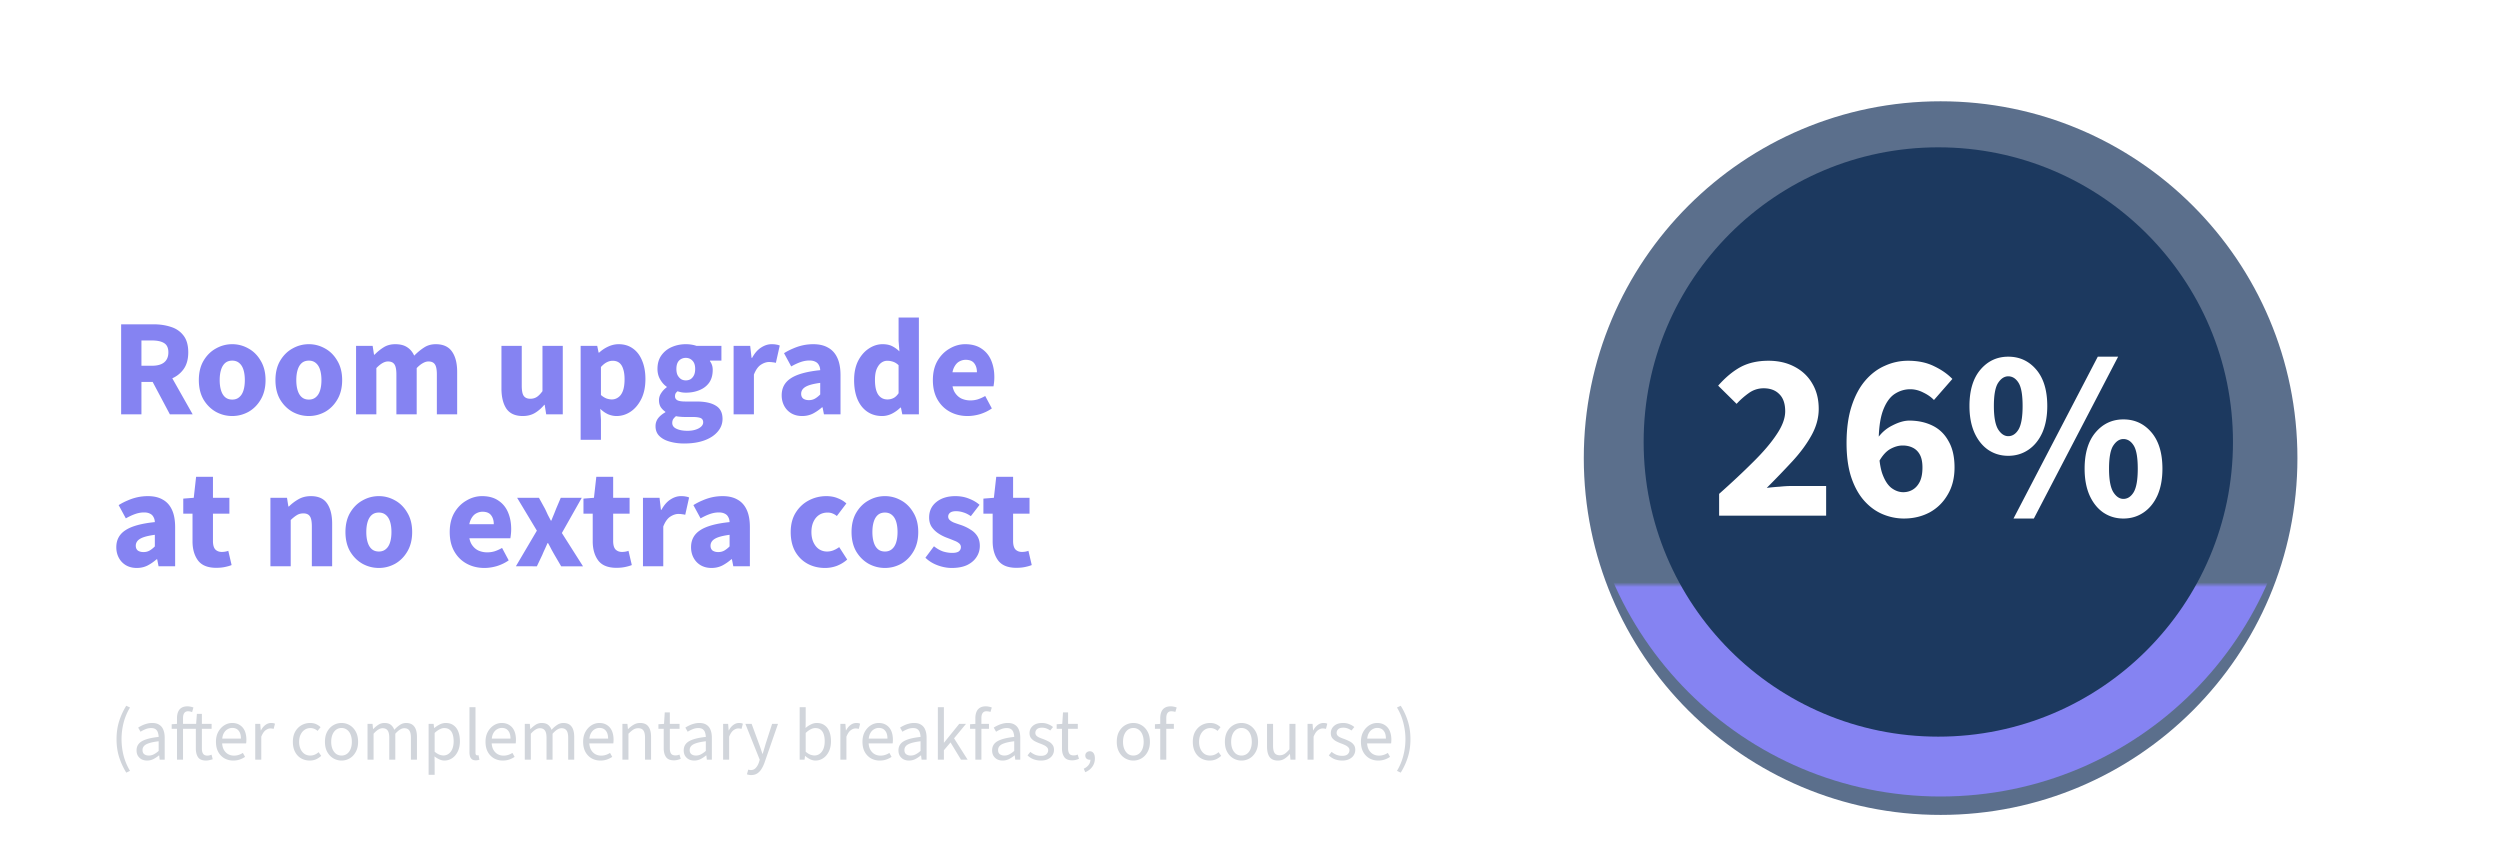 <svg fill="none" height="188" width="543" xmlns="http://www.w3.org/2000/svg"><filter id="a" color-interpolation-filters="sRGB" filterUnits="userSpaceOnUse" height="163" width="163" x="340" y="18"><feFlood flood-opacity="0" result="BackgroundImageFix"/><feColorMatrix in="SourceAlpha" result="hardAlpha" values="0 0 0 0 0 0 0 0 0 0 0 0 0 0 0 0 0 0 127 0"/><feOffset dy="4"/><feGaussianBlur stdDeviation="2"/><feComposite in2="hardAlpha" operator="out"/><feColorMatrix values="0 0 0 0 0 0 0 0 0 0 0 0 0 0 0 0 0 0 0.25 0"/><feBlend in2="BackgroundImageFix" result="effect1_dropShadow_186_6838"/><feBlend in="SourceGraphic" in2="effect1_dropShadow_186_6838" result="shape"/></filter><linearGradient id="c" gradientUnits="userSpaceOnUse" x1="421.5" x2="421.5" y1="18" y2="173"><stop offset=".141" stop-color="#bb83f2"/><stop offset=".513" stop-color="#8583f2"/><stop offset="1" stop-color="#8583f2"/></linearGradient><mask id="b" height="57" maskUnits="userSpaceOnUse" width="186" x="327" y="127"><path d="M328 127h185v57H328z" fill="#d9d9d9"/></mask><path d="M0 16C0 7.163 7.163 0 16 0h511c8.837 0 16 7.163 16 16v156c0 8.837-7.163 16-16 16H16c-8.837 0-16-7.163-16-16z" fill="#fff" fill-opacity=".1"/><path d="M16 .5h511c8.56 0 15.5 6.94 15.5 15.5v156c0 8.56-6.94 15.5-15.5 15.5H16C7.44 187.5.5 180.56.5 172V16C.5 7.44 7.44.5 16 .5z" stroke="#fff" stroke-opacity=".2"/><path d="M26.31 90V70.44h7.05c1.38 0 2.64.19 3.78.57 1.14.36 2.05.99 2.73 1.89.68.88 1.02 2.09 1.02 3.63 0 1.5-.34 2.72-1.02 3.66s-1.59 1.64-2.73 2.1c-1.14.44-2.4.66-3.78.66h-2.64V90zm4.41-10.56H33c1.16 0 2.04-.24 2.64-.72.62-.5.93-1.23.93-2.19s-.31-1.63-.93-2.01c-.6-.38-1.48-.57-2.64-.57h-2.28zM36.9 90l-4.35-8.19 3.06-2.85L41.85 90zm13.546.36c-1.26 0-2.44-.3-3.54-.9-1.1-.62-2-1.51-2.7-2.67-.68-1.18-1.02-2.59-1.02-4.23s.34-3.04 1.02-4.2c.7-1.18 1.6-2.07 2.7-2.67 1.1-.62 2.28-.93 3.54-.93 1.24 0 2.41.31 3.51.93 1.1.6 1.99 1.49 2.67 2.67.7 1.16 1.05 2.56 1.05 4.2s-.35 3.05-1.05 4.23c-.68 1.16-1.57 2.05-2.67 2.67-1.1.6-2.27.9-3.51.9zm0-3.57c.6 0 1.1-.17 1.5-.51.42-.34.73-.83.93-1.47s.3-1.39.3-2.25-.1-1.61-.3-2.25-.51-1.13-.93-1.47c-.4-.34-.9-.51-1.5-.51-.62 0-1.13.17-1.53.51s-.7.83-.9 1.47-.3 1.39-.3 2.25.1 1.61.3 2.25.5 1.13.9 1.47.91.51 1.53.51zm16.64 3.57c-1.26 0-2.44-.3-3.54-.9-1.1-.62-2-1.51-2.7-2.67-.68-1.18-1.02-2.59-1.02-4.23s.34-3.04 1.02-4.2c.7-1.18 1.6-2.07 2.7-2.67 1.1-.62 2.28-.93 3.54-.93 1.24 0 2.41.31 3.51.93 1.1.6 1.99 1.49 2.67 2.67.7 1.16 1.05 2.56 1.05 4.2s-.35 3.05-1.05 4.23c-.68 1.16-1.57 2.05-2.67 2.67-1.1.6-2.27.9-3.51.9zm0-3.57c.6 0 1.1-.17 1.5-.51.42-.34.73-.83.93-1.47s.3-1.39.3-2.25-.1-1.61-.3-2.25-.51-1.13-.93-1.47c-.4-.34-.9-.51-1.5-.51-.62 0-1.13.17-1.53.51s-.7.83-.9 1.47-.3 1.39-.3 2.25.1 1.61.3 2.25.5 1.13.9 1.47.91.51 1.53.51zM77.336 90V75.12h3.6l.3 1.92h.12c.6-.62 1.25-1.15 1.95-1.59.72-.46 1.57-.69 2.55-.69 1.06 0 1.92.22 2.58.66.66.42 1.17 1.03 1.53 1.83.66-.68 1.36-1.26 2.1-1.74.74-.5 1.6-.75 2.58-.75 1.62 0 2.8.54 3.54 1.62.74 1.06 1.11 2.52 1.11 4.38V90h-4.41v-8.67c0-1.08-.15-1.82-.45-2.22-.28-.4-.74-.6-1.38-.6-.38 0-.78.12-1.2.36-.42.22-.87.58-1.35 1.08V90h-4.41v-8.67c0-1.08-.15-1.82-.45-2.22-.28-.4-.74-.6-1.38-.6-.76 0-1.6.48-2.52 1.44V90zm36.199.36c-1.62 0-2.8-.53-3.54-1.59-.72-1.08-1.08-2.55-1.08-4.41v-9.24h4.41v8.67c0 1.08.15 1.82.45 2.22s.77.6 1.41.6c.54 0 1.01-.13 1.41-.39s.81-.68 1.23-1.26v-9.84h4.41V90h-3.6l-.33-2.07h-.09c-.62.74-1.3 1.33-2.04 1.77s-1.62.66-2.64.66zm12.581 5.16v-20.4h3.6l.3 1.47h.12c.58-.54 1.24-.98 1.98-1.32s1.49-.51 2.25-.51c1.2 0 2.23.31 3.09.93.88.62 1.55 1.5 2.01 2.64.48 1.14.72 2.47.72 3.99 0 1.7-.3 3.15-.9 4.35s-1.38 2.12-2.34 2.76c-.94.62-1.95.93-3.03.93-.62 0-1.24-.13-1.86-.39-.6-.28-1.16-.67-1.68-1.17l.15 2.37v4.35zm6.78-8.76c.5 0 .96-.15 1.38-.45.44-.3.78-.77 1.02-1.41.24-.66.36-1.5.36-2.52 0-.9-.1-1.64-.3-2.22-.18-.6-.46-1.05-.84-1.35s-.86-.45-1.44-.45c-.44 0-.87.11-1.29.33-.4.2-.82.54-1.26 1.02v6.09c.4.34.8.59 1.2.75.42.14.81.21 1.17.21zm15.727 9.57c-1.16 0-2.22-.14-3.18-.42-.94-.26-1.69-.67-2.25-1.23-.54-.54-.81-1.25-.81-2.13 0-.62.18-1.18.54-1.68.38-.5.91-.94 1.59-1.32v-.12c-.38-.26-.71-.59-.99-.99-.26-.42-.39-.93-.39-1.53 0-.54.16-1.05.48-1.53.32-.5.72-.92 1.2-1.26V84c-.54-.36-1.01-.88-1.41-1.56s-.6-1.45-.6-2.31c0-1.18.29-2.17.87-2.97s1.34-1.4 2.28-1.8 1.94-.6 3-.6c.42 0 .82.03 1.2.09.4.06.77.15 1.11.27h5.43v3.21h-2.49v.12c.2.26.35.55.45.87.1.3.15.64.15 1.02 0 1.12-.26 2.05-.78 2.79-.52.72-1.23 1.26-2.13 1.62-.88.36-1.86.54-2.94.54-.26 0-.54-.02-.84-.06-.3-.06-.62-.14-.96-.24-.18.16-.32.32-.42.48-.08.16-.12.37-.12.63 0 .36.17.64.51.84.34.18.92.27 1.74.27h2.4c1.84 0 3.24.3 4.2.9.98.58 1.47 1.54 1.47 2.88 0 1.02-.34 1.93-1.02 2.73-.68.82-1.64 1.46-2.88 1.92s-2.71.69-4.41.69zm.33-13.71c.4 0 .75-.09 1.05-.27.3-.2.54-.48.72-.84s.27-.82.27-1.38c0-.8-.2-1.4-.6-1.8-.38-.4-.86-.6-1.44-.6s-1.07.2-1.47.6c-.38.4-.57 1-.57 1.8 0 .56.09 1.02.27 1.38.2.36.45.64.75.84.3.18.64.27 1.02.27zm.36 10.95c.66 0 1.24-.08 1.74-.24.52-.16.93-.38 1.23-.66s.45-.59.45-.93c0-.48-.2-.8-.6-.96-.4-.14-.96-.21-1.68-.21h-1.53c-.52 0-.94-.02-1.26-.06-.3-.02-.58-.06-.84-.12-.28.24-.49.47-.63.69-.12.24-.18.5-.18.78 0 .56.3.98.9 1.26.62.3 1.42.45 2.4.45zM159.339 90V75.12h3.6l.3 2.61h.12c.54-1 1.18-1.74 1.92-2.22.76-.5 1.53-.75 2.31-.75.42 0 .77.03 1.05.09.28.04.52.11.72.21l-.84 3.75c-.24-.06-.47-.1-.69-.12-.22-.04-.49-.06-.81-.06-.56 0-1.15.2-1.77.6-.6.4-1.1 1.11-1.5 2.13V90zm14.882.36c-.9 0-1.69-.2-2.37-.6-.66-.4-1.17-.94-1.53-1.62s-.54-1.44-.54-2.28c0-1.6.66-2.83 1.98-3.69 1.32-.88 3.45-1.47 6.39-1.77-.02-.44-.12-.81-.3-1.11-.16-.32-.41-.56-.75-.72-.34-.18-.77-.27-1.29-.27-.62 0-1.25.11-1.89.33s-1.33.54-2.07.96l-1.56-2.88c.64-.4 1.3-.74 1.98-1.02.68-.3 1.38-.53 2.1-.69.74-.16 1.5-.24 2.28-.24 1.28 0 2.35.25 3.21.75.88.48 1.55 1.22 2.01 2.22.46.98.69 2.24.69 3.78V90h-3.6l-.3-1.53h-.12c-.64.56-1.31 1.02-2.01 1.38-.7.34-1.47.51-2.31.51zm1.47-3.45c.5 0 .94-.11 1.32-.33s.76-.52 1.14-.9v-2.52c-1.04.14-1.87.32-2.49.54-.6.22-1.03.49-1.29.81-.24.3-.36.64-.36 1.02 0 .46.15.81.45 1.05.32.22.73.33 1.23.33zm15.911 3.45c-1.84 0-3.32-.69-4.44-2.07-1.1-1.4-1.65-3.31-1.65-5.73 0-1.62.29-3.01.87-4.17.6-1.16 1.37-2.05 2.31-2.67.96-.64 1.96-.96 3-.96.82 0 1.51.14 2.07.42s1.09.66 1.59 1.14l-.18-2.28v-5.07h4.41V90h-3.6l-.3-1.47h-.12c-.52.52-1.13.96-1.83 1.32-.7.34-1.41.51-2.13.51zm1.14-3.6c.48 0 .92-.1 1.32-.3s.77-.55 1.11-1.05v-6.09c-.38-.36-.78-.61-1.2-.75s-.84-.21-1.26-.21c-.48 0-.92.15-1.32.45s-.73.76-.99 1.38c-.24.6-.36 1.37-.36 2.31 0 1.46.24 2.54.72 3.24.48.68 1.14 1.02 1.98 1.02zm17.407 3.6c-1.42 0-2.7-.31-3.84-.93s-2.04-1.51-2.7-2.67-.99-2.56-.99-4.2c0-1.62.33-3.01.99-4.17.68-1.16 1.56-2.05 2.64-2.67 1.08-.64 2.21-.96 3.39-.96 1.42 0 2.6.32 3.54.96.94.62 1.64 1.47 2.1 2.55s.69 2.29.69 3.63c0 .38-.02.76-.06 1.14-.04.36-.08.65-.12.87h-9.75l-.06-3.06h6.21c0-.78-.19-1.42-.57-1.92-.38-.52-1.01-.78-1.89-.78-.48 0-.95.13-1.41.39s-.84.71-1.14 1.35-.44 1.53-.42 2.67c.02 1.12.22 2 .6 2.64.4.64.9 1.1 1.5 1.38.6.26 1.23.39 1.89.39.58 0 1.13-.08 1.65-.24.54-.18 1.07-.42 1.59-.72l1.44 2.7c-.74.52-1.58.93-2.52 1.23-.94.28-1.86.42-2.76.42zm-180.449 33c-.9 0-1.69-.2-2.37-.6-.66-.4-1.17-.94-1.53-1.62s-.54-1.44-.54-2.28c0-1.6.66-2.83 1.98-3.69 1.32-.88 3.45-1.47 6.39-1.77-.02-.44-.12-.81-.3-1.11-.16-.32-.41-.56-.75-.72-.34-.18-.77-.27-1.29-.27-.62 0-1.25.11-1.89.33s-1.33.54-2.07.96l-1.56-2.88c.64-.4 1.3-.74 1.98-1.02.68-.3 1.38-.53 2.1-.69.74-.16 1.5-.24 2.28-.24 1.28 0 2.35.25 3.21.75.88.48 1.55 1.22 2.01 2.22.46.98.69 2.24.69 3.78V123h-3.6l-.3-1.53h-.12c-.64.56-1.31 1.02-2.01 1.38-.7.34-1.47.51-2.31.51zm1.47-3.45c.5 0 .94-.11 1.32-.33s.76-.52 1.14-.9v-2.52c-1.04.14-1.87.32-2.49.54-.6.22-1.03.49-1.29.81-.24.3-.36.64-.36 1.02 0 .46.15.81.45 1.05.32.22.73.33 1.23.33zm15.803 3.42c-1.84 0-3.16-.53-3.96-1.59-.8-1.08-1.2-2.47-1.2-4.17v-6h-2.01v-3.27l2.28-.18.51-4.56h3.66v4.56h3.57v3.45h-3.57v5.94c0 .84.17 1.45.51 1.83.36.36.83.54 1.41.54.24 0 .48-.02.72-.06s.47-.1.69-.18l.72 3.09c-.38.16-.86.3-1.44.42-.56.12-1.19.18-1.89.18zm11.76-.33v-14.88h3.6l.3 1.89h.12c.62-.62 1.32-1.15 2.1-1.59s1.67-.66 2.67-.66c1.64 0 2.82.54 3.54 1.62.72 1.06 1.08 2.52 1.08 4.38V123h-4.41v-8.67c0-1.08-.15-1.82-.45-2.22-.28-.4-.74-.6-1.38-.6-.56 0-1.04.13-1.44.39-.4.24-.84.59-1.32 1.05V123zm23.558.36c-1.26 0-2.44-.3-3.54-.9-1.1-.62-2-1.51-2.7-2.67-.68-1.18-1.02-2.59-1.02-4.23s.34-3.04 1.02-4.2c.7-1.18 1.6-2.07 2.7-2.67 1.1-.62 2.28-.93 3.54-.93 1.24 0 2.41.31 3.51.93 1.1.6 1.99 1.49 2.67 2.67.7 1.16 1.05 2.56 1.05 4.2s-.35 3.05-1.05 4.23c-.68 1.16-1.57 2.05-2.67 2.67-1.1.6-2.27.9-3.51.9zm0-3.57c.6 0 1.1-.17 1.5-.51.42-.34.73-.83.93-1.47s.3-1.39.3-2.25-.1-1.61-.3-2.25-.51-1.13-.93-1.47c-.4-.34-.9-.51-1.5-.51-.62 0-1.13.17-1.53.51s-.7.83-.9 1.47-.3 1.39-.3 2.25.1 1.61.3 2.25.5 1.13.9 1.47.91.51 1.53.51zm22.917 3.57c-1.42 0-2.7-.31-3.84-.93s-2.04-1.51-2.7-2.67-.99-2.56-.99-4.2c0-1.62.33-3.01.99-4.17.68-1.16 1.56-2.05 2.64-2.67 1.08-.64 2.21-.96 3.39-.96 1.42 0 2.6.32 3.54.96.94.62 1.64 1.47 2.1 2.55s.69 2.29.69 3.63c0 .38-.02.76-.06 1.14-.04.36-.08.65-.12.87h-9.75l-.06-3.06h6.21c0-.78-.19-1.42-.57-1.92-.38-.52-1.01-.78-1.89-.78-.48 0-.95.13-1.41.39s-.84.71-1.14 1.35-.44 1.53-.42 2.67c.02 1.12.22 2 .6 2.64.4.64.9 1.1 1.5 1.38.6.26 1.23.39 1.89.39.58 0 1.13-.08 1.65-.24.54-.18 1.07-.42 1.59-.72l1.44 2.7c-.74.52-1.58.93-2.52 1.23-.94.28-1.86.42-2.76.42zm6.839-.36l4.56-7.74-4.29-7.14h4.74l1.32 2.4c.2.42.4.85.6 1.29l.66 1.26h.12c.16-.42.33-.84.51-1.26.18-.44.35-.87.51-1.29l1.02-2.4h4.56l-4.32 7.65 4.59 7.23h-4.74l-1.44-2.46c-.24-.42-.48-.85-.72-1.29-.22-.44-.45-.87-.69-1.29h-.12c-.18.42-.37.85-.57 1.29-.2.42-.39.85-.57 1.29l-1.17 2.46zm21.85.33c-1.84 0-3.16-.53-3.96-1.59-.8-1.08-1.2-2.47-1.2-4.17v-6h-2.01v-3.27l2.28-.18.51-4.56h3.66v4.56h3.57v3.45h-3.57v5.94c0 .84.17 1.45.51 1.83.36.36.83.54 1.41.54.24 0 .48-.02.72-.06s.47-.1.69-.18l.72 3.09c-.38.16-.86.3-1.44.42-.56.12-1.19.18-1.89.18zm5.754-.33v-14.88h3.6l.3 2.61h.12c.54-1 1.18-1.74 1.92-2.22.76-.5 1.53-.75 2.31-.75.42 0 .77.03 1.05.09.28.04.52.11.72.21l-.84 3.75c-.24-.06-.47-.1-.69-.12-.22-.04-.49-.06-.81-.06-.56 0-1.15.2-1.77.6-.6.4-1.1 1.11-1.5 2.13V123zm14.883.36c-.9 0-1.69-.2-2.37-.6-.66-.4-1.17-.94-1.53-1.62s-.54-1.44-.54-2.28c0-1.6.66-2.83 1.98-3.69 1.32-.88 3.45-1.47 6.39-1.77-.02-.44-.12-.81-.3-1.11-.16-.32-.41-.56-.75-.72-.34-.18-.77-.27-1.29-.27-.62 0-1.25.11-1.89.33s-1.33.54-2.07.96l-1.56-2.88c.64-.4 1.3-.74 1.98-1.02.68-.3 1.38-.53 2.1-.69.74-.16 1.5-.24 2.28-.24 1.28 0 2.35.25 3.21.75.88.48 1.55 1.22 2.01 2.22.46.98.69 2.24.69 3.78V123h-3.6l-.3-1.53h-.12c-.64.56-1.31 1.02-2.01 1.38-.7.34-1.47.51-2.31.51zm1.47-3.45c.5 0 .94-.11 1.32-.33s.76-.52 1.14-.9v-2.52c-1.04.14-1.87.32-2.49.54-.6.22-1.03.49-1.29.81-.24.3-.36.64-.36 1.02 0 .46.15.81.45 1.05.32.22.73.33 1.23.33zm23.176 3.45c-1.4 0-2.67-.31-3.81-.93-1.12-.62-2.01-1.51-2.67-2.67-.64-1.16-.96-2.56-.96-4.2s.36-3.04 1.08-4.2 1.67-2.05 2.85-2.67 2.45-.93 3.81-.93c.92 0 1.74.15 2.46.45.74.28 1.37.66 1.89 1.14l-2.07 2.73c-.26-.22-.56-.4-.9-.54-.32-.14-.69-.21-1.11-.21-.7 0-1.31.17-1.83.51s-.93.83-1.23 1.47-.45 1.39-.45 2.25.15 1.61.45 2.25.7 1.13 1.2 1.47c.52.34 1.1.51 1.74.51.5 0 .97-.09 1.41-.27s.85-.41 1.23-.69l1.74 2.7c-.62.56-1.35 1.01-2.19 1.35-.84.32-1.72.48-2.64.48zm13.033 0c-1.26 0-2.44-.3-3.54-.9-1.1-.62-2-1.51-2.7-2.67-.68-1.18-1.02-2.59-1.02-4.23s.34-3.04 1.02-4.2c.7-1.18 1.6-2.07 2.7-2.67 1.1-.62 2.28-.93 3.54-.93 1.24 0 2.41.31 3.51.93 1.1.6 1.99 1.49 2.67 2.67.7 1.16 1.05 2.56 1.05 4.2s-.35 3.05-1.05 4.23c-.68 1.16-1.57 2.05-2.67 2.67-1.1.6-2.27.9-3.51.9zm0-3.57c.6 0 1.1-.17 1.5-.51.42-.34.73-.83.93-1.47s.3-1.39.3-2.25-.1-1.61-.3-2.25-.51-1.13-.93-1.47c-.4-.34-.9-.51-1.5-.51-.62 0-1.13.17-1.53.51s-.7.83-.9 1.47-.3 1.39-.3 2.25.1 1.61.3 2.25.5 1.13.9 1.47.91.51 1.53.51zm14.484 3.57c-.98 0-1.99-.19-3.03-.57s-1.93-.93-2.67-1.65l1.86-2.49c.68.54 1.35.92 2.01 1.14.68.2 1.33.3 1.95.3.66 0 1.14-.11 1.44-.33.3-.24.45-.55.45-.93 0-.34-.14-.62-.42-.84-.26-.22-.61-.41-1.05-.57-.42-.18-.9-.37-1.44-.57-.72-.26-1.38-.59-1.98-.99s-1.09-.88-1.47-1.44c-.36-.56-.54-1.23-.54-2.01 0-1.4.52-2.52 1.56-3.36 1.06-.86 2.44-1.29 4.14-1.29 1.08 0 2.06.18 2.94.54.9.34 1.67.79 2.31 1.35l-1.89 2.46c-.54-.38-1.08-.65-1.62-.81a5.01 5.01 0 0 0-1.59-.27c-.58 0-1.01.11-1.29.33s-.42.5-.42.84c0 .28.1.52.3.72s.5.39.9.57c.42.16.94.34 1.56.54.76.26 1.45.59 2.07.99.64.38 1.14.86 1.5 1.44s.54 1.28.54 2.1c0 .9-.24 1.71-.72 2.43-.46.72-1.14 1.3-2.04 1.74-.9.42-2.02.63-3.36.63zm14.065-.03c-1.84 0-3.16-.53-3.96-1.59-.8-1.08-1.2-2.47-1.2-4.17v-6h-2.01v-3.27l2.28-.18.51-4.56h3.66v4.56h3.57v3.45h-3.57v5.94c0 .84.17 1.45.51 1.83.36.36.83.54 1.41.54.24 0 .48-.02.72-.06s.47-.1.69-.18l.72 3.09c-.38.16-.86.3-1.44.42-.56.12-1.19.18-1.89.18z" fill="#8583f2"/><path d="M27.424 167.816a15.306 15.306 0 0 1-1.552-3.376c-.373-1.184-.56-2.48-.56-3.888s.187-2.704.56-3.888.89-2.309 1.552-3.376l.816.384a12.203 12.203 0 0 0-1.392 3.296c-.299 1.173-.448 2.368-.448 3.584s.15 2.411.448 3.584c.31 1.173.773 2.272 1.392 3.296zm4.524-2.624c-.427 0-.816-.085-1.168-.256a2.128 2.128 0 0 1-.816-.752c-.203-.331-.304-.731-.304-1.2 0-.875.384-1.536 1.152-1.984s1.984-.763 3.648-.944a3.39 3.39 0 0 0-.16-.928 1.352 1.352 0 0 0-.48-.72c-.235-.181-.56-.272-.976-.272-.448 0-.87.085-1.264.256-.395.16-.747.341-1.056.544l-.512-.896a5.9 5.9 0 0 1 .832-.464 5.23 5.23 0 0 1 1.04-.384c.373-.107.768-.16 1.184-.16.63 0 1.141.133 1.536.4.405.256.698.624.88 1.104.192.48.288 1.045.288 1.696V165h-1.088l-.112-.928h-.048a6.936 6.936 0 0 1-1.2.8c-.427.213-.886.32-1.376.32zm.368-1.088a2.3 2.3 0 0 0 1.072-.256 5.076 5.076 0 0 0 1.072-.752V161c-.875.107-1.568.245-2.08.416-.502.16-.864.363-1.088.608s-.336.539-.336.88c0 .427.133.736.4.928.266.181.586.272.96.272zm6.126.896v-9.008c0-.523.08-.976.24-1.36.16-.395.406-.693.736-.896.342-.213.774-.32 1.296-.32.235 0 .464.027.688.08.235.043.438.101.608.176l-.288 1.008a1.445 1.445 0 0 0-.448-.144 1.916 1.916 0 0 0-.432-.048c-.362 0-.634.128-.816.384-.181.245-.272.619-.272 1.12V165zm6.32.192c-.832 0-1.413-.24-1.744-.72-.32-.48-.48-1.104-.48-1.872v-4.304H37.29v-.992l1.152-.08h4.16l.16-2.176h1.088v2.176h2.112v1.072H43.85v4.32c0 .469.09.837.272 1.104.182.267.496.4.944.4.139 0 .288-.021.448-.064s.304-.091.432-.144l.256.992a5.471 5.471 0 0 1-.704.192 3.034 3.034 0 0 1-.736.096zm5.89 0c-.694 0-1.328-.16-1.904-.48a3.596 3.596 0 0 1-1.344-1.392c-.331-.608-.497-1.344-.497-2.208 0-.843.171-1.568.513-2.176s.778-1.077 1.311-1.408 1.1-.496 1.696-.496c.662 0 1.222.155 1.68.464.47.299.822.72 1.056 1.264s.352 1.184.352 1.92a4.8 4.8 0 0 1-.016.4c0 .128-.016.256-.048.384h-5.6v-1.04h4.48c0-.747-.165-1.317-.496-1.712-.32-.405-.784-.608-1.392-.608-.352 0-.698.101-1.04.304-.34.192-.624.507-.848.944-.213.437-.32 1.019-.32 1.744 0 .661.112 1.216.336 1.664.235.448.55.789.944 1.024a2.58 2.58 0 0 0 1.296.336c.374 0 .72-.053 1.04-.16.331-.107.63-.251.896-.432l.48.864a4.823 4.823 0 0 1-1.152.576c-.416.149-.89.224-1.424.224zm4.785-.192v-7.776h1.088l.112 1.408h.048c.256-.491.576-.88.96-1.168s.8-.432 1.248-.432c.17 0 .32.011.448.032s.256.064.384.128l-.288 1.12a2.093 2.093 0 0 0-.336-.064 1.864 1.864 0 0 0-.384-.032c-.33 0-.677.133-1.04.4-.352.267-.661.731-.928 1.392V165zm11.838.192c-.693 0-1.317-.16-1.872-.48s-.992-.784-1.312-1.392-.48-1.339-.48-2.192c0-.875.17-1.616.512-2.224.352-.608.81-1.072 1.376-1.392a3.761 3.761 0 0 1 1.856-.48c.512 0 .95.085 1.312.256.373.171.693.389.96.656l-.656.816a2.027 2.027 0 0 0-.688-.448 2.096 2.096 0 0 0-.88-.176c-.459 0-.875.128-1.248.384-.363.245-.65.592-.864 1.04s-.32.971-.32 1.568c0 .587.101 1.104.304 1.552s.485.8.848 1.056c.363.245.784.368 1.264.368.363 0 .699-.069 1.008-.208s.576-.315.8-.528l.576.8a4.22 4.22 0 0 1-1.12.752 3.413 3.413 0 0 1-1.376.272zm6.905 0c-.63 0-1.222-.16-1.776-.48-.544-.32-.987-.784-1.328-1.392-.33-.608-.496-1.339-.496-2.192 0-.875.165-1.616.496-2.224.341-.608.784-1.072 1.328-1.392a3.497 3.497 0 0 1 1.776-.48c.64 0 1.232.16 1.776.48s.981.784 1.312 1.392c.341.608.512 1.349.512 2.224 0 .853-.17 1.584-.512 2.192-.33.608-.768 1.072-1.312 1.392s-1.136.48-1.776.48zm0-1.088c.448 0 .842-.123 1.184-.368.341-.256.602-.608.784-1.056.181-.448.272-.965.272-1.552 0-.597-.09-1.12-.272-1.568-.182-.459-.443-.811-.784-1.056-.342-.256-.736-.384-1.184-.384s-.843.128-1.184.384c-.33.245-.592.597-.784 1.056-.182.448-.272.971-.272 1.568 0 .587.09 1.104.272 1.552.192.448.453.8.784 1.056.341.245.736.368 1.184.368zm5.648.896v-7.776h1.088l.112 1.12h.048a5.99 5.99 0 0 1 1.104-.928 2.412 2.412 0 0 1 1.312-.384c.597 0 1.061.133 1.392.4.341.267.592.629.752 1.088a6.206 6.206 0 0 1 1.232-1.072 2.355 2.355 0 0 1 1.328-.416c.81 0 1.408.261 1.792.784.384.512.576 1.264.576 2.256V165h-1.312v-4.752c0-.736-.118-1.264-.352-1.584-.235-.331-.598-.496-1.088-.496-.31 0-.624.101-.944.304-.31.192-.646.491-1.008.896V165h-1.312v-4.752c0-.736-.118-1.264-.352-1.584-.235-.331-.603-.496-1.104-.496-.587 0-1.238.4-1.952 1.2V165zm13.265 3.28v-11.056h1.088l.112.896h.048a5.79 5.79 0 0 1 1.168-.768c.427-.213.864-.32 1.312-.32.662 0 1.222.165 1.68.496.459.32.806.779 1.04 1.376.235.587.352 1.285.352 2.096 0 .875-.16 1.627-.48 2.256-.31.629-.72 1.109-1.232 1.44s-1.061.496-1.648.496c-.352 0-.71-.08-1.072-.24a5.379 5.379 0 0 1-1.088-.656l.032 1.36v2.624zm3.216-4.192c.427 0 .806-.123 1.136-.368.342-.245.608-.597.8-1.056.192-.469.288-1.024.288-1.664 0-.565-.07-1.061-.208-1.488-.138-.437-.357-.773-.656-1.008-.298-.245-.693-.368-1.184-.368-.32 0-.65.091-.992.272-.341.171-.704.432-1.088.784v4.08c.363.299.704.512 1.024.64.33.117.624.176.88.176zm7.051 1.056c-.33 0-.597-.064-.8-.192a1.212 1.212 0 0 1-.448-.592 2.846 2.846 0 0 1-.144-.96v-9.792h1.312v9.888c0 .213.038.363.112.448a.37.37 0 0 0 .272.112h.112c.043-.011.096-.021.16-.032l.192.992a2.19 2.19 0 0 1-.336.08 1.662 1.662 0 0 1-.432.048zm5.838.048c-.693 0-1.328-.16-1.904-.48a3.6 3.6 0 0 1-1.344-1.392c-.33-.608-.496-1.344-.496-2.208 0-.843.171-1.568.512-2.176.342-.608.779-1.077 1.312-1.408a3.166 3.166 0 0 1 1.696-.496c.662 0 1.222.155 1.68.464.47.299.822.72 1.056 1.264.235.544.352 1.184.352 1.92 0 .139-.005.272-.016.4 0 .128-.016.256-.048.384h-5.6v-1.04h4.48c0-.747-.165-1.317-.496-1.712-.32-.405-.784-.608-1.392-.608-.352 0-.698.101-1.04.304-.341.192-.624.507-.848.944-.213.437-.32 1.019-.32 1.744 0 .661.112 1.216.336 1.664.235.448.55.789.944 1.024.395.224.827.336 1.296.336.374 0 .72-.053 1.04-.16.331-.107.63-.251.896-.432l.48.864a4.812 4.812 0 0 1-1.152.576c-.416.149-.89.224-1.424.224zm4.786-.192v-7.776h1.088l.112 1.12h.048a5.964 5.964 0 0 1 1.104-.928 2.412 2.412 0 0 1 1.312-.384c.597 0 1.061.133 1.392.4.341.267.592.629.752 1.088a6.195 6.195 0 0 1 1.232-1.072 2.356 2.356 0 0 1 1.328-.416c.811 0 1.408.261 1.792.784.384.512.576 1.264.576 2.256V165h-1.312v-4.752c0-.736-.117-1.264-.352-1.584-.235-.331-.597-.496-1.088-.496-.309 0-.624.101-.944.304-.309.192-.645.491-1.008.896V165h-1.312v-4.752c0-.736-.117-1.264-.352-1.584-.235-.331-.603-.496-1.104-.496-.587 0-1.237.4-1.952 1.2V165zm16.418.192c-.694 0-1.328-.16-1.904-.48a3.586 3.586 0 0 1-1.344-1.392c-.331-.608-.496-1.344-.496-2.208 0-.843.17-1.568.512-2.176.341-.608.778-1.077 1.312-1.408a3.16 3.16 0 0 1 1.696-.496c.661 0 1.221.155 1.68.464.469.299.821.72 1.056 1.264.234.544.352 1.184.352 1.92 0 .139-.006.272-.016.4 0 .128-.016.256-.048.384h-5.6v-1.04h4.48c0-.747-.166-1.317-.496-1.712-.32-.405-.784-.608-1.392-.608-.352 0-.699.101-1.04.304-.342.192-.624.507-.848.944-.214.437-.32 1.019-.32 1.744 0 .661.112 1.216.336 1.664.234.448.549.789.944 1.024.394.224.826.336 1.296.336.373 0 .72-.053 1.04-.16.33-.107.629-.251.896-.432l.48.864a4.85 4.85 0 0 1-1.152.576 4.21 4.21 0 0 1-1.424.224zm4.785-.192v-7.776h1.088l.112 1.12h.048a5.948 5.948 0 0 1 1.184-.928 2.662 2.662 0 0 1 1.424-.384c.821 0 1.419.261 1.792.784.384.512.576 1.264.576 2.256V165h-1.312v-4.752c0-.736-.117-1.264-.352-1.584-.224-.331-.597-.496-1.12-.496-.395 0-.752.101-1.072.304-.309.203-.661.501-1.056.896V165zm11.198.144c-.821 0-1.397-.24-1.728-.72s-.496-1.104-.496-1.872v-4.256h-1.152v-.992l1.216-.08.16-2.496h1.104v2.496h2.112v1.072h-2.112v4.272c0 .469.085.837.256 1.104.181.267.496.4.944.4.139 0 .283-.011.432-.032a1.87 1.87 0 0 0 .448-.16l.288.928c-.203.096-.432.176-.688.24s-.517.096-.784.096zm4.407.048c-.427 0-.816-.085-1.168-.256a2.12 2.12 0 0 1-.816-.752c-.203-.331-.304-.731-.304-1.2 0-.875.384-1.536 1.152-1.984s1.984-.763 3.648-.944a3.401 3.401 0 0 0-.16-.928 1.359 1.359 0 0 0-.48-.72c-.235-.181-.56-.272-.976-.272-.448 0-.87.085-1.264.256-.395.16-.747.341-1.056.544l-.512-.896c.234-.16.512-.315.832-.464.32-.16.666-.288 1.04-.384.373-.107.768-.16 1.183-.16.63 0 1.142.133 1.537.4.405.256.698.624.88 1.104.192.48.288 1.045.288 1.696V165h-1.088l-.112-.928h-.048a6.982 6.982 0 0 1-1.2.8c-.427.213-.886.32-1.376.32zm.368-1.088a2.3 2.3 0 0 0 1.072-.256 5.1 5.1 0 0 0 1.072-.752V161c-.875.107-1.568.245-2.08.416-.502.16-.864.363-1.088.608s-.337.539-.337.88c0 .427.134.736.401.928.266.181.586.272.96.272zm5.902.896v-7.776h1.088l.112 1.408h.048c.256-.491.576-.88.96-1.168s.8-.432 1.248-.432c.171 0 .32.011.448.032s.256.064.384.128l-.288 1.12a2.08 2.08 0 0 0-.336-.064 1.864 1.864 0 0 0-.384-.032c-.331 0-.677.133-1.04.4-.352.267-.661.731-.928 1.392V165zm6.081 3.344a2.52 2.52 0 0 1-.496-.048 3.847 3.847 0 0 1-.416-.112l.288-1.024c.096.032.192.053.288.064.096.021.187.032.272.032.448 0 .811-.16 1.088-.48.288-.309.512-.704.672-1.184l.176-.576-3.12-7.792h1.36l1.584 4.304c.128.331.256.688.384 1.072s.251.757.368 1.12h.064c.117-.363.229-.731.336-1.104.117-.384.224-.747.32-1.088l1.392-4.304h1.28l-2.928 8.416c-.181.512-.4.971-.656 1.376-.256.416-.565.741-.928.976s-.805.352-1.328.352zm13.984-3.152c-.363 0-.736-.085-1.12-.256a4.743 4.743 0 0 1-1.104-.736h-.048l-.112.8h-1.056v-11.392h1.312v3.104l-.032 1.408a5.189 5.189 0 0 1 1.152-.768c.427-.213.853-.32 1.28-.32.672 0 1.237.165 1.696.496.459.32.805.779 1.04 1.376.235.587.352 1.28.352 2.08 0 .885-.16 1.643-.48 2.272-.309.629-.72 1.109-1.232 1.44s-1.061.496-1.648.496zm-.224-1.104c.427 0 .805-.123 1.136-.368.341-.245.608-.597.8-1.056.192-.469.288-1.024.288-1.664 0-.565-.069-1.061-.208-1.488-.139-.437-.357-.773-.656-1.008-.299-.245-.693-.368-1.184-.368-.32 0-.656.091-1.008.272-.341.171-.699.432-1.072.784v4.08c.341.299.677.512 1.008.64.341.117.64.176.896.176zm5.628.912v-7.776h1.088l.112 1.408h.048c.256-.491.576-.88.96-1.168s.8-.432 1.248-.432c.17 0 .32.011.448.032s.256.064.384.128l-.288 1.12a2.122 2.122 0 0 0-.336-.064 1.864 1.864 0 0 0-.384-.032c-.331 0-.678.133-1.04.4-.352.267-.662.731-.928 1.392V165zm8.542.192c-.693 0-1.328-.16-1.904-.48a3.6 3.6 0 0 1-1.344-1.392c-.33-.608-.496-1.344-.496-2.208 0-.843.171-1.568.512-2.176.342-.608.779-1.077 1.312-1.408a3.166 3.166 0 0 1 1.696-.496c.662 0 1.222.155 1.68.464.47.299.822.72 1.056 1.264.235.544.352 1.184.352 1.92 0 .139-.005.272-.016.4 0 .128-.016.256-.048.384h-5.6v-1.04h4.48c0-.747-.165-1.317-.496-1.712-.32-.405-.784-.608-1.392-.608-.352 0-.698.101-1.04.304-.341.192-.624.507-.848.944-.213.437-.32 1.019-.32 1.744 0 .661.112 1.216.336 1.664.235.448.55.789.944 1.024.395.224.827.336 1.296.336.374 0 .72-.053 1.04-.16.331-.107.63-.251.896-.432l.48.864a4.812 4.812 0 0 1-1.152.576c-.416.149-.89.224-1.424.224zm6.359 0c-.427 0-.816-.085-1.168-.256a2.134 2.134 0 0 1-.816-.752c-.203-.331-.304-.731-.304-1.2 0-.875.384-1.536 1.152-1.984s1.984-.763 3.648-.944a3.401 3.401 0 0 0-.16-.928c-.085-.299-.245-.539-.48-.72s-.56-.272-.976-.272c-.448 0-.869.085-1.264.256-.395.16-.747.341-1.056.544l-.512-.896c.235-.16.512-.315.832-.464.32-.16.667-.288 1.04-.384.373-.107.768-.16 1.184-.16.629 0 1.141.133 1.536.4.405.256.699.624.88 1.104.192.48.288 1.045.288 1.696V165h-1.088l-.112-.928h-.048a6.906 6.906 0 0 1-1.2.8c-.427.213-.885.32-1.376.32zm.368-1.088a2.3 2.3 0 0 0 1.072-.256 5.074 5.074 0 0 0 1.072-.752V161c-.875.107-1.568.245-2.08.416-.501.16-.864.363-1.088.608s-.336.539-.336.88c0 .427.133.736.4.928.267.181.587.272.96.272zm5.903.896v-11.392h1.312v7.696h.032l3.296-4.08h1.472l-2.592 3.136 2.944 4.64h-1.44l-2.272-3.744-1.44 1.696V165zm8.146 0v-9.008c0-.523.08-.976.24-1.36a1.81 1.81 0 0 1 .736-.896c.341-.213.773-.32 1.296-.32.234 0 .464.027.688.08.234.043.437.101.608.176l-.288.96a2.976 2.976 0 0 0-.88-.144c-.363 0-.635.128-.816.384-.182.245-.272.619-.272 1.12V165zm-1.152-6.704v-.992l1.216-.08h2.896v1.072zm7.079 6.896c-.427 0-.816-.085-1.168-.256a2.134 2.134 0 0 1-.816-.752c-.203-.331-.304-.731-.304-1.2 0-.875.384-1.536 1.152-1.984s1.984-.763 3.648-.944a3.401 3.401 0 0 0-.16-.928c-.085-.299-.245-.539-.48-.72s-.56-.272-.976-.272c-.448 0-.869.085-1.264.256-.395.16-.747.341-1.056.544l-.512-.896c.235-.16.512-.315.832-.464.32-.16.667-.288 1.04-.384.373-.107.768-.16 1.184-.16.629 0 1.141.133 1.536.4.405.256.699.624.88 1.104.192.48.288 1.045.288 1.696V165h-1.088l-.112-.928h-.048a6.906 6.906 0 0 1-1.2.8c-.427.213-.885.32-1.376.32zm.368-1.088a2.3 2.3 0 0 0 1.072-.256 5.074 5.074 0 0 0 1.072-.752V161c-.875.107-1.568.245-2.08.416-.501.16-.864.363-1.088.608s-.336.539-.336.88c0 .427.133.736.4.928.267.181.587.272.96.272zm7.934 1.088a4.566 4.566 0 0 1-1.616-.288 3.806 3.806 0 0 1-1.28-.832l.608-.768a4.26 4.26 0 0 0 1.056.64c.374.149.8.224 1.28.224.512 0 .896-.117 1.152-.352.256-.245.384-.533.384-.864a.859.859 0 0 0-.272-.656 1.973 1.973 0 0 0-.656-.448 7.539 7.539 0 0 0-.832-.352 9.43 9.43 0 0 1-1.104-.48 2.846 2.846 0 0 1-.864-.704c-.213-.288-.32-.645-.32-1.072 0-.629.235-1.152.704-1.568.48-.427 1.142-.64 1.984-.64a3.5 3.5 0 0 1 1.344.256c.416.16.774.368 1.072.624l-.608.752c-.277-.192-.56-.341-.848-.448s-.608-.16-.96-.16c-.49 0-.853.112-1.088.336a1.074 1.074 0 0 0-.336.784c0 .235.07.432.208.592.139.149.331.283.576.4.256.117.544.229.864.336.406.149.79.32 1.152.512.374.181.672.421.896.72.235.288.352.667.352 1.136 0 .427-.112.816-.336 1.168-.213.341-.533.619-.96.832-.416.213-.933.32-1.552.32zm6.807-.048c-.821 0-1.397-.24-1.728-.72s-.496-1.104-.496-1.872v-4.256h-1.152v-.992l1.216-.08.16-2.496h1.104v2.496h2.112v1.072h-2.112v4.272c0 .469.085.837.256 1.104.181.267.496.4.944.4.139 0 .283-.011.432-.032a1.87 1.87 0 0 0 .448-.16l.288.928c-.203.096-.432.176-.688.24s-.517.096-.784.096zm2.828 2.576l-.32-.768c.458-.203.816-.48 1.072-.832.256-.341.378-.725.368-1.152l-.144-1.184.656.96a.934.934 0 0 1-.672.272c-.256 0-.48-.08-.672-.24-.182-.16-.272-.384-.272-.672s.096-.512.288-.672c.202-.171.432-.256.688-.256.352 0 .624.139.816.416.192.267.288.645.288 1.136 0 .683-.187 1.285-.56 1.808-.374.523-.886.917-1.536 1.184zm10.451-2.528c-.629 0-1.221-.16-1.776-.48-.544-.32-.987-.784-1.328-1.392-.331-.608-.496-1.339-.496-2.192 0-.875.165-1.616.496-2.224.341-.608.784-1.072 1.328-1.392a3.499 3.499 0 0 1 1.776-.48c.64 0 1.232.16 1.776.48s.981.784 1.312 1.392c.341.608.512 1.349.512 2.224 0 .853-.171 1.584-.512 2.192-.331.608-.768 1.072-1.312 1.392s-1.136.48-1.776.48zm0-1.088c.448 0 .843-.123 1.184-.368.341-.256.603-.608.784-1.056s.272-.965.272-1.552c0-.597-.091-1.12-.272-1.568-.181-.459-.443-.811-.784-1.056-.341-.256-.736-.384-1.184-.384s-.843.128-1.184.384c-.331.245-.592.597-.784 1.056-.181.448-.272.971-.272 1.568 0 .587.091 1.104.272 1.552.192.448.453.8.784 1.056.341.245.736.368 1.184.368zm5.841.896v-9.008c0-.523.08-.976.24-1.36a1.81 1.81 0 0 1 .736-.896c.341-.213.773-.32 1.296-.32.234 0 .464.027.688.08.234.043.437.101.608.176l-.288.96a2.976 2.976 0 0 0-.88-.144c-.363 0-.635.128-.816.384-.182.245-.272.619-.272 1.12V165zm-1.152-6.704v-.992l1.216-.08h2.896v1.072zm11.891 6.896c-.694 0-1.318-.16-1.872-.48-.555-.32-.992-.784-1.312-1.392s-.48-1.339-.48-2.192c0-.875.17-1.616.512-2.224.352-.608.81-1.072 1.376-1.392a3.76 3.76 0 0 1 1.856-.48c.512 0 .949.085 1.312.256.373.171.693.389.96.656l-.656.816a2.034 2.034 0 0 0-.688-.448 2.098 2.098 0 0 0-.88-.176c-.459 0-.875.128-1.248.384-.363.245-.651.592-.864 1.04-.214.448-.32.971-.32 1.568 0 .587.101 1.104.304 1.552.202.448.485.8.848 1.056.362.245.784.368 1.264.368.362 0 .698-.069 1.008-.208a2.84 2.84 0 0 0 .8-.528l.576.8c-.331.309-.704.56-1.12.752a3.414 3.414 0 0 1-1.376.272zm6.905 0c-.63 0-1.222-.16-1.776-.48-.544-.32-.987-.784-1.328-1.392-.331-.608-.496-1.339-.496-2.192 0-.875.165-1.616.496-2.224.341-.608.784-1.072 1.328-1.392a3.493 3.493 0 0 1 1.776-.48c.64 0 1.232.16 1.776.48s.981.784 1.312 1.392c.341.608.512 1.349.512 2.224 0 .853-.171 1.584-.512 2.192-.331.608-.768 1.072-1.312 1.392s-1.136.48-1.776.48zm0-1.088a1.98 1.98 0 0 0 1.184-.368c.341-.256.602-.608.784-1.056.181-.448.272-.965.272-1.552 0-.597-.091-1.12-.272-1.568-.182-.459-.443-.811-.784-1.056-.342-.256-.736-.384-1.184-.384s-.843.128-1.184.384c-.331.245-.592.597-.784 1.056-.182.448-.272.971-.272 1.568 0 .587.09 1.104.272 1.552.192.448.453.8.784 1.056.341.245.736.368 1.184.368zm7.919 1.088c-.821 0-1.424-.256-1.808-.768-.373-.523-.56-1.28-.56-2.272v-4.928h1.312v4.752c0 .725.112 1.253.336 1.584.235.32.608.48 1.12.48a1.88 1.88 0 0 0 1.056-.304c.32-.213.667-.544 1.04-.992v-5.52h1.312V165h-1.088l-.112-1.216h-.048a4.677 4.677 0 0 1-1.152 1.024c-.405.256-.874.384-1.408.384zM284 165v-7.776h1.088l.112 1.408h.048c.256-.491.576-.88.96-1.168s.8-.432 1.248-.432c.17 0 .32.011.448.032s.256.064.384.128l-.288 1.12a2.122 2.122 0 0 0-.336-.064 1.864 1.864 0 0 0-.384-.032c-.331 0-.678.133-1.04.4-.352.267-.662.731-.928 1.392V165zm7.516.192a4.566 4.566 0 0 1-1.616-.288 3.806 3.806 0 0 1-1.28-.832l.608-.768c.341.277.693.491 1.056.64.373.149.8.224 1.28.224.512 0 .896-.117 1.152-.352.256-.245.384-.533.384-.864a.862.862 0 0 0-.272-.656 1.983 1.983 0 0 0-.656-.448 7.539 7.539 0 0 0-.832-.352 9.43 9.43 0 0 1-1.104-.48 2.846 2.846 0 0 1-.864-.704c-.213-.288-.32-.645-.32-1.072 0-.629.235-1.152.704-1.568.48-.427 1.141-.64 1.984-.64a3.5 3.5 0 0 1 1.344.256c.416.16.773.368 1.072.624l-.608.752c-.277-.192-.56-.341-.848-.448s-.608-.16-.96-.16c-.491 0-.853.112-1.088.336a1.074 1.074 0 0 0-.336.784.87.87 0 0 0 .208.592c.139.149.331.283.576.4.256.117.544.229.864.336.405.149.789.32 1.152.512.373.181.672.421.896.72.235.288.352.667.352 1.136 0 .427-.112.816-.336 1.168-.213.341-.533.619-.96.832-.416.213-.933.32-1.552.32zm7.823 0c-.693 0-1.328-.16-1.904-.48a3.6 3.6 0 0 1-1.344-1.392c-.331-.608-.496-1.344-.496-2.208 0-.843.171-1.568.512-2.176s.779-1.077 1.312-1.408 1.099-.496 1.696-.496c.661 0 1.221.155 1.68.464.469.299.821.72 1.056 1.264s.352 1.184.352 1.92c0 .139-.005.272-.016.4 0 .128-.016.256-.048.384h-5.6v-1.04h4.48c0-.747-.165-1.317-.496-1.712-.32-.405-.784-.608-1.392-.608-.352 0-.699.101-1.04.304-.341.192-.624.507-.848.944-.213.437-.32 1.019-.32 1.744 0 .661.112 1.216.336 1.664.235.448.549.789.944 1.024.395.224.827.336 1.296.336.373 0 .72-.053 1.04-.16.331-.107.629-.251.896-.432l.48.864a4.812 4.812 0 0 1-1.152.576 4.21 4.21 0 0 1-1.424.224zm4.898 2.624l-.816-.384a12.154 12.154 0 0 0 1.376-3.296c.309-1.173.464-2.368.464-3.584s-.155-2.411-.464-3.584a11.87 11.87 0 0 0-1.376-3.296l.816-.384a14.023 14.023 0 0 1 1.552 3.376c.373 1.184.56 2.48.56 3.888s-.187 2.704-.56 3.888a14.402 14.402 0 0 1-1.552 3.376z" fill="#d1d5db"/><path d="M25.328 40V29.536h6.32v1.568h-4.464v2.96h3.808v1.568h-3.808V40zm9.322.192c-.458 0-.864-.096-1.216-.288s-.63-.459-.832-.8a2.499 2.499 0 0 1-.288-1.216c0-.885.368-1.552 1.104-2 .747-.459 1.926-.773 3.536-.944a2.06 2.06 0 0 0-.16-.736 1.03 1.03 0 0 0-.448-.528c-.202-.139-.48-.208-.832-.208-.384 0-.762.07-1.136.208a6.66 6.66 0 0 0-1.072.528l-.672-1.248c.288-.181.603-.347.944-.496.342-.16.704-.283 1.088-.368a4.93 4.93 0 0 1 1.2-.144c.65 0 1.19.133 1.616.4.438.256.763.64.976 1.152.224.501.336 1.12.336 1.856V40h-1.52l-.128-.864h-.064c-.362.299-.741.55-1.136.752a2.794 2.794 0 0 1-1.296.304zm.576-1.504c.32 0 .614-.064.88-.192.278-.139.56-.341.848-.608v-1.664c-.714.085-1.28.197-1.696.336s-.714.31-.896.512a1 1 0 0 0-.256.688c0 .33.107.57.32.72.214.139.48.208.8.208zM42.756 40l-2.736-7.856h1.872l1.248 4.08c.107.373.214.763.32 1.168.118.395.23.795.336 1.2h.064c.118-.405.23-.805.336-1.2.118-.405.23-.795.336-1.168l1.248-4.08h1.776L44.884 40zm9.284.192c-.65 0-1.258-.16-1.824-.48a3.793 3.793 0 0 1-1.376-1.408c-.352-.619-.528-1.36-.528-2.224 0-.875.176-1.616.528-2.224.352-.619.81-1.088 1.376-1.408a3.551 3.551 0 0 1 1.824-.496 3.58 3.58 0 0 1 1.84.496c.566.32 1.024.79 1.376 1.408.352.608.528 1.35.528 2.224 0 .864-.176 1.605-.528 2.224a3.794 3.794 0 0 1-1.376 1.408c-.565.32-1.178.48-1.84.48zm0-1.504c.384 0 .715-.107.992-.32.278-.213.49-.517.64-.912.15-.395.224-.853.224-1.376s-.074-.981-.224-1.376c-.15-.395-.362-.699-.64-.912-.277-.224-.608-.336-.992-.336s-.714.112-.992.336c-.266.213-.474.517-.624.912-.15.395-.224.853-.224 1.376s.075.981.224 1.376c.15.395.358.699.624.912.278.213.608.32.992.32zm7.902 1.504c-.843 0-1.456-.272-1.84-.816s-.576-1.312-.576-2.304v-4.928h1.84v4.688c0 .65.096 1.11.288 1.376s.5.4.927.4c.342 0 .64-.085.896-.256.267-.17.55-.448.849-.832v-5.376h1.84V40H62.66l-.144-1.152h-.048c-.34.405-.714.73-1.12.976s-.874.368-1.407.368zM66.496 40v-7.856h1.52l.128 1.392h.064c.277-.512.608-.901.992-1.168.395-.277.805-.416 1.232-.416.203 0 .373.01.512.032.139.021.267.064.384.128l-.368 1.568a2.485 2.485 0 0 0-.352-.064 2.196 2.196 0 0 0-.416-.032c-.31 0-.634.123-.976.368-.341.235-.634.65-.88 1.248V40zm5.969 0v-7.856h1.84V40zm.912-9.232c-.32 0-.587-.096-.8-.288-.203-.192-.304-.448-.304-.768s.101-.57.304-.752c.213-.192.48-.288.8-.288.33 0 .597.096.8.288.202.181.304.432.304.752s-.101.576-.304.768c-.203.192-.47.288-.8.288zm6.043 9.392c-.906 0-1.552-.261-1.936-.784-.373-.533-.56-1.221-.56-2.064V33.6h-1.12v-1.376l1.216-.08.224-2.464h1.536v2.464h2V33.6h-2v3.712c0 .459.091.805.272 1.04.182.224.459.336.832.336.139 0 .278-.01.416-.032.139-.021.272-.064.4-.128l.336 1.296a3.556 3.556 0 0 1-.72.24 3.98 3.98 0 0 1-.896.096zm6.14.032c-.736 0-1.403-.16-2-.48-.587-.33-1.051-.8-1.392-1.408-.342-.619-.512-1.365-.512-2.24 0-.853.176-1.584.528-2.192.352-.619.805-1.093 1.36-1.424a3.383 3.383 0 0 1 1.76-.496c.714 0 1.312.16 1.792.48s.837.763 1.072 1.328c.245.555.368 1.195.368 1.92 0 .17-.011.336-.032.496a3.23 3.23 0 0 1-.064.464h-5.408v-1.408h3.872c0-.565-.128-1.008-.384-1.328-.256-.33-.651-.496-1.184-.496-.299 0-.592.08-.88.24-.278.16-.512.432-.704.816-.182.384-.272.917-.272 1.6 0 .619.106 1.125.32 1.52.213.384.496.672.848.864.352.181.73.272 1.136.272.341 0 .661-.048.96-.144.309-.096.597-.23.864-.4l.64 1.184a4.525 4.525 0 0 1-1.248.608c-.459.15-.939.224-1.44.224zm10.688 0c-.981 0-1.765-.363-2.352-1.088-.586-.725-.88-1.733-.88-3.024 0-.853.155-1.59.464-2.208.32-.619.73-1.093 1.232-1.424a2.957 2.957 0 0 1 1.632-.496c.448 0 .827.075 1.136.224.32.15.63.363.928.64l-.064-1.264v-2.848h1.84V40h-1.52l-.128-.848h-.064c-.288.288-.624.533-1.008.736s-.79.304-1.216.304zm.448-1.52c.31 0 .598-.07.864-.208.267-.15.528-.373.784-.672v-3.664a2.404 2.404 0 0 0-.8-.512 2.348 2.348 0 0 0-.8-.144c-.341 0-.65.101-.928.304-.266.203-.485.496-.656.88-.16.384-.24.853-.24 1.408 0 .843.155 1.488.464 1.936.31.448.747.672 1.312.672zm9.207 1.52a4.17 4.17 0 0 1-2-.48c-.586-.33-1.05-.8-1.392-1.408-.341-.619-.512-1.365-.512-2.24 0-.853.176-1.584.528-2.192.352-.619.806-1.093 1.36-1.424a3.386 3.386 0 0 1 1.76-.496c.715 0 1.312.16 1.792.48s.838.763 1.072 1.328c.246.555.368 1.195.368 1.92 0 .17-.01.336-.032.496-.01.16-.032.315-.064.464h-5.408v-1.408h3.872c0-.565-.128-1.008-.384-1.328-.256-.33-.65-.496-1.184-.496-.298 0-.592.08-.88.24-.277.16-.512.432-.704.816-.181.384-.272.917-.272 1.6 0 .619.107 1.125.32 1.52.214.384.496.672.848.864.352.181.731.272 1.136.272.342 0 .662-.048.96-.144.31-.096.598-.23.864-.4l.64 1.184a4.509 4.509 0 0 1-1.248.608c-.458.15-.938.224-1.44.224zm6.45 0c-.458 0-.864-.096-1.216-.288s-.629-.459-.832-.8a2.499 2.499 0 0 1-.288-1.216c0-.885.368-1.552 1.104-2 .747-.459 1.926-.773 3.536-.944a2.047 2.047 0 0 0-.16-.736 1.026 1.026 0 0 0-.448-.528c-.202-.139-.48-.208-.832-.208-.384 0-.762.07-1.136.208-.362.139-.72.315-1.072.528l-.672-1.248c.288-.181.603-.347.944-.496.342-.16.704-.283 1.088-.368a4.93 4.93 0 0 1 1.2-.144c.651 0 1.19.133 1.616.4.438.256.763.64.976 1.152.224.501.336 1.12.336 1.856V40h-1.52l-.128-.864h-.064c-.362.299-.741.55-1.136.752a2.79 2.79 0 0 1-1.296.304zm.576-1.504c.32 0 .614-.064.88-.192.278-.139.56-.341.848-.608v-1.664c-.714.085-1.28.197-1.696.336s-.714.31-.896.512c-.17.192-.256.421-.256.688 0 .33.107.57.32.72.214.139.48.208.8.208zm7.562 1.472c-.437 0-.789-.085-1.056-.256a1.545 1.545 0 0 1-.56-.768c-.117-.33-.176-.725-.176-1.184v-9.248h1.84v9.344c0 .235.043.395.128.48a.4.4 0 0 0 .288.128h.112c.043-.01.096-.021.16-.032l.24 1.376a2.879 2.879 0 0 1-.976.16z" fill="#fff"/><path d="M499 95.5c0 42.802-34.698 77.5-77.5 77.5S344 138.302 344 95.5 378.698 18 421.5 18 499 52.698 499 95.5z" fill="#5b6f8c" filter="url(#a)"/><g mask="url(#b)"><circle cx="421.5" cy="95.5" fill="url(#c)" r="77.5"/></g><circle cx="421" cy="96" fill="#1c395f" r="64"/><path d="M373.393 112v-4.732c2.773-2.461 5.234-4.767 7.384-6.916 2.184-2.15 3.882-4.143 5.096-5.98 1.248-1.837 1.872-3.519 1.872-5.044 0-1.63-.416-2.86-1.248-3.692-.832-.867-1.976-1.3-3.432-1.3a5.42 5.42 0 0 0-3.224 1.04 16.672 16.672 0 0 0-2.652 2.34l-4.004-3.952c1.594-1.803 3.224-3.155 4.888-4.056 1.698-.901 3.709-1.352 6.032-1.352 2.149 0 4.038.433 5.668 1.3 1.664.867 2.946 2.08 3.848 3.64.936 1.56 1.404 3.397 1.404 5.512 0 1.976-.538 3.917-1.612 5.824-1.04 1.872-2.427 3.744-4.16 5.616a207.837 207.837 0 0 1-5.512 5.72 48.93 48.93 0 0 1 2.808-.26 27.674 27.674 0 0 1 2.704-.156h7.384V112zm40.16.624c-1.594 0-3.137-.312-4.628-.936-1.49-.624-2.825-1.595-4.004-2.912-1.178-1.317-2.114-2.999-2.808-5.044-.693-2.08-1.04-4.576-1.04-7.488 0-3.085.364-5.755 1.092-8.008s1.716-4.108 2.964-5.564 2.67-2.53 4.264-3.224a12.007 12.007 0 0 1 5.044-1.092c2.184 0 4.074.399 5.668 1.196 1.595.763 2.912 1.681 3.952 2.756l-4.004 4.576c-.589-.624-1.352-1.161-2.288-1.612-.936-.485-1.889-.728-2.86-.728-1.248 0-2.409.364-3.484 1.092-1.04.728-1.872 1.959-2.496 3.692-.589 1.699-.884 4.004-.884 6.916 0 2.739.243 4.888.728 6.448.52 1.525 1.196 2.617 2.028 3.276.832.624 1.699.936 2.6.936.763 0 1.456-.191 2.08-.572s1.127-.953 1.508-1.716c.382-.797.572-1.82.572-3.068 0-1.179-.19-2.115-.572-2.808-.381-.693-.901-1.196-1.56-1.508-.624-.312-1.352-.468-2.184-.468-.866 0-1.768.26-2.704.78-.901.52-1.716 1.439-2.444 2.756l-.364-4.992c.867-1.283 1.976-2.253 3.328-2.912 1.352-.693 2.566-1.04 3.64-1.04 1.872 0 3.554.364 5.044 1.092 1.491.728 2.652 1.855 3.484 3.38.867 1.49 1.3 3.397 1.3 5.72 0 2.288-.502 4.264-1.508 5.928-.97 1.664-2.288 2.947-3.952 3.848-1.664.867-3.501 1.3-5.512 1.3zM436.19 99c-1.629 0-3.085-.433-4.368-1.3-1.248-.867-2.236-2.097-2.964-3.692-.728-1.63-1.092-3.57-1.092-5.824 0-3.397.797-6.032 2.392-7.904s3.605-2.808 6.032-2.808c2.461 0 4.489.936 6.084 2.808s2.392 4.507 2.392 7.904c0 2.253-.364 4.195-1.092 5.824-.728 1.595-1.733 2.825-3.016 3.692s-2.739 1.3-4.368 1.3zm0-4.264c.901 0 1.647-.485 2.236-1.456.589-1.005.884-2.704.884-5.096 0-2.427-.295-4.108-.884-5.044s-1.335-1.404-2.236-1.404c-.832 0-1.56.468-2.184 1.404s-.936 2.617-.936 5.044c0 2.392.312 4.09.936 5.096.624.97 1.352 1.456 2.184 1.456zm1.144 17.888l18.304-35.152h4.42l-18.304 35.152zm23.868 0c-1.629 0-3.085-.433-4.368-1.3-1.248-.867-2.236-2.097-2.964-3.692-.728-1.629-1.092-3.571-1.092-5.824 0-3.397.797-6.032 2.392-7.904s3.605-2.808 6.032-2.808c2.461 0 4.489.936 6.084 2.808s2.392 4.507 2.392 7.904c0 2.253-.364 4.195-1.092 5.824-.728 1.595-1.733 2.825-3.016 3.692s-2.739 1.3-4.368 1.3zm0-4.264c.901 0 1.647-.485 2.236-1.456.589-1.005.884-2.704.884-5.096 0-2.427-.295-4.108-.884-5.044s-1.335-1.404-2.236-1.404c-.832 0-1.56.468-2.184 1.404s-.936 2.617-.936 5.044c0 2.392.312 4.091.936 5.096.624.971 1.352 1.456 2.184 1.456z" fill="#fff"/></svg>